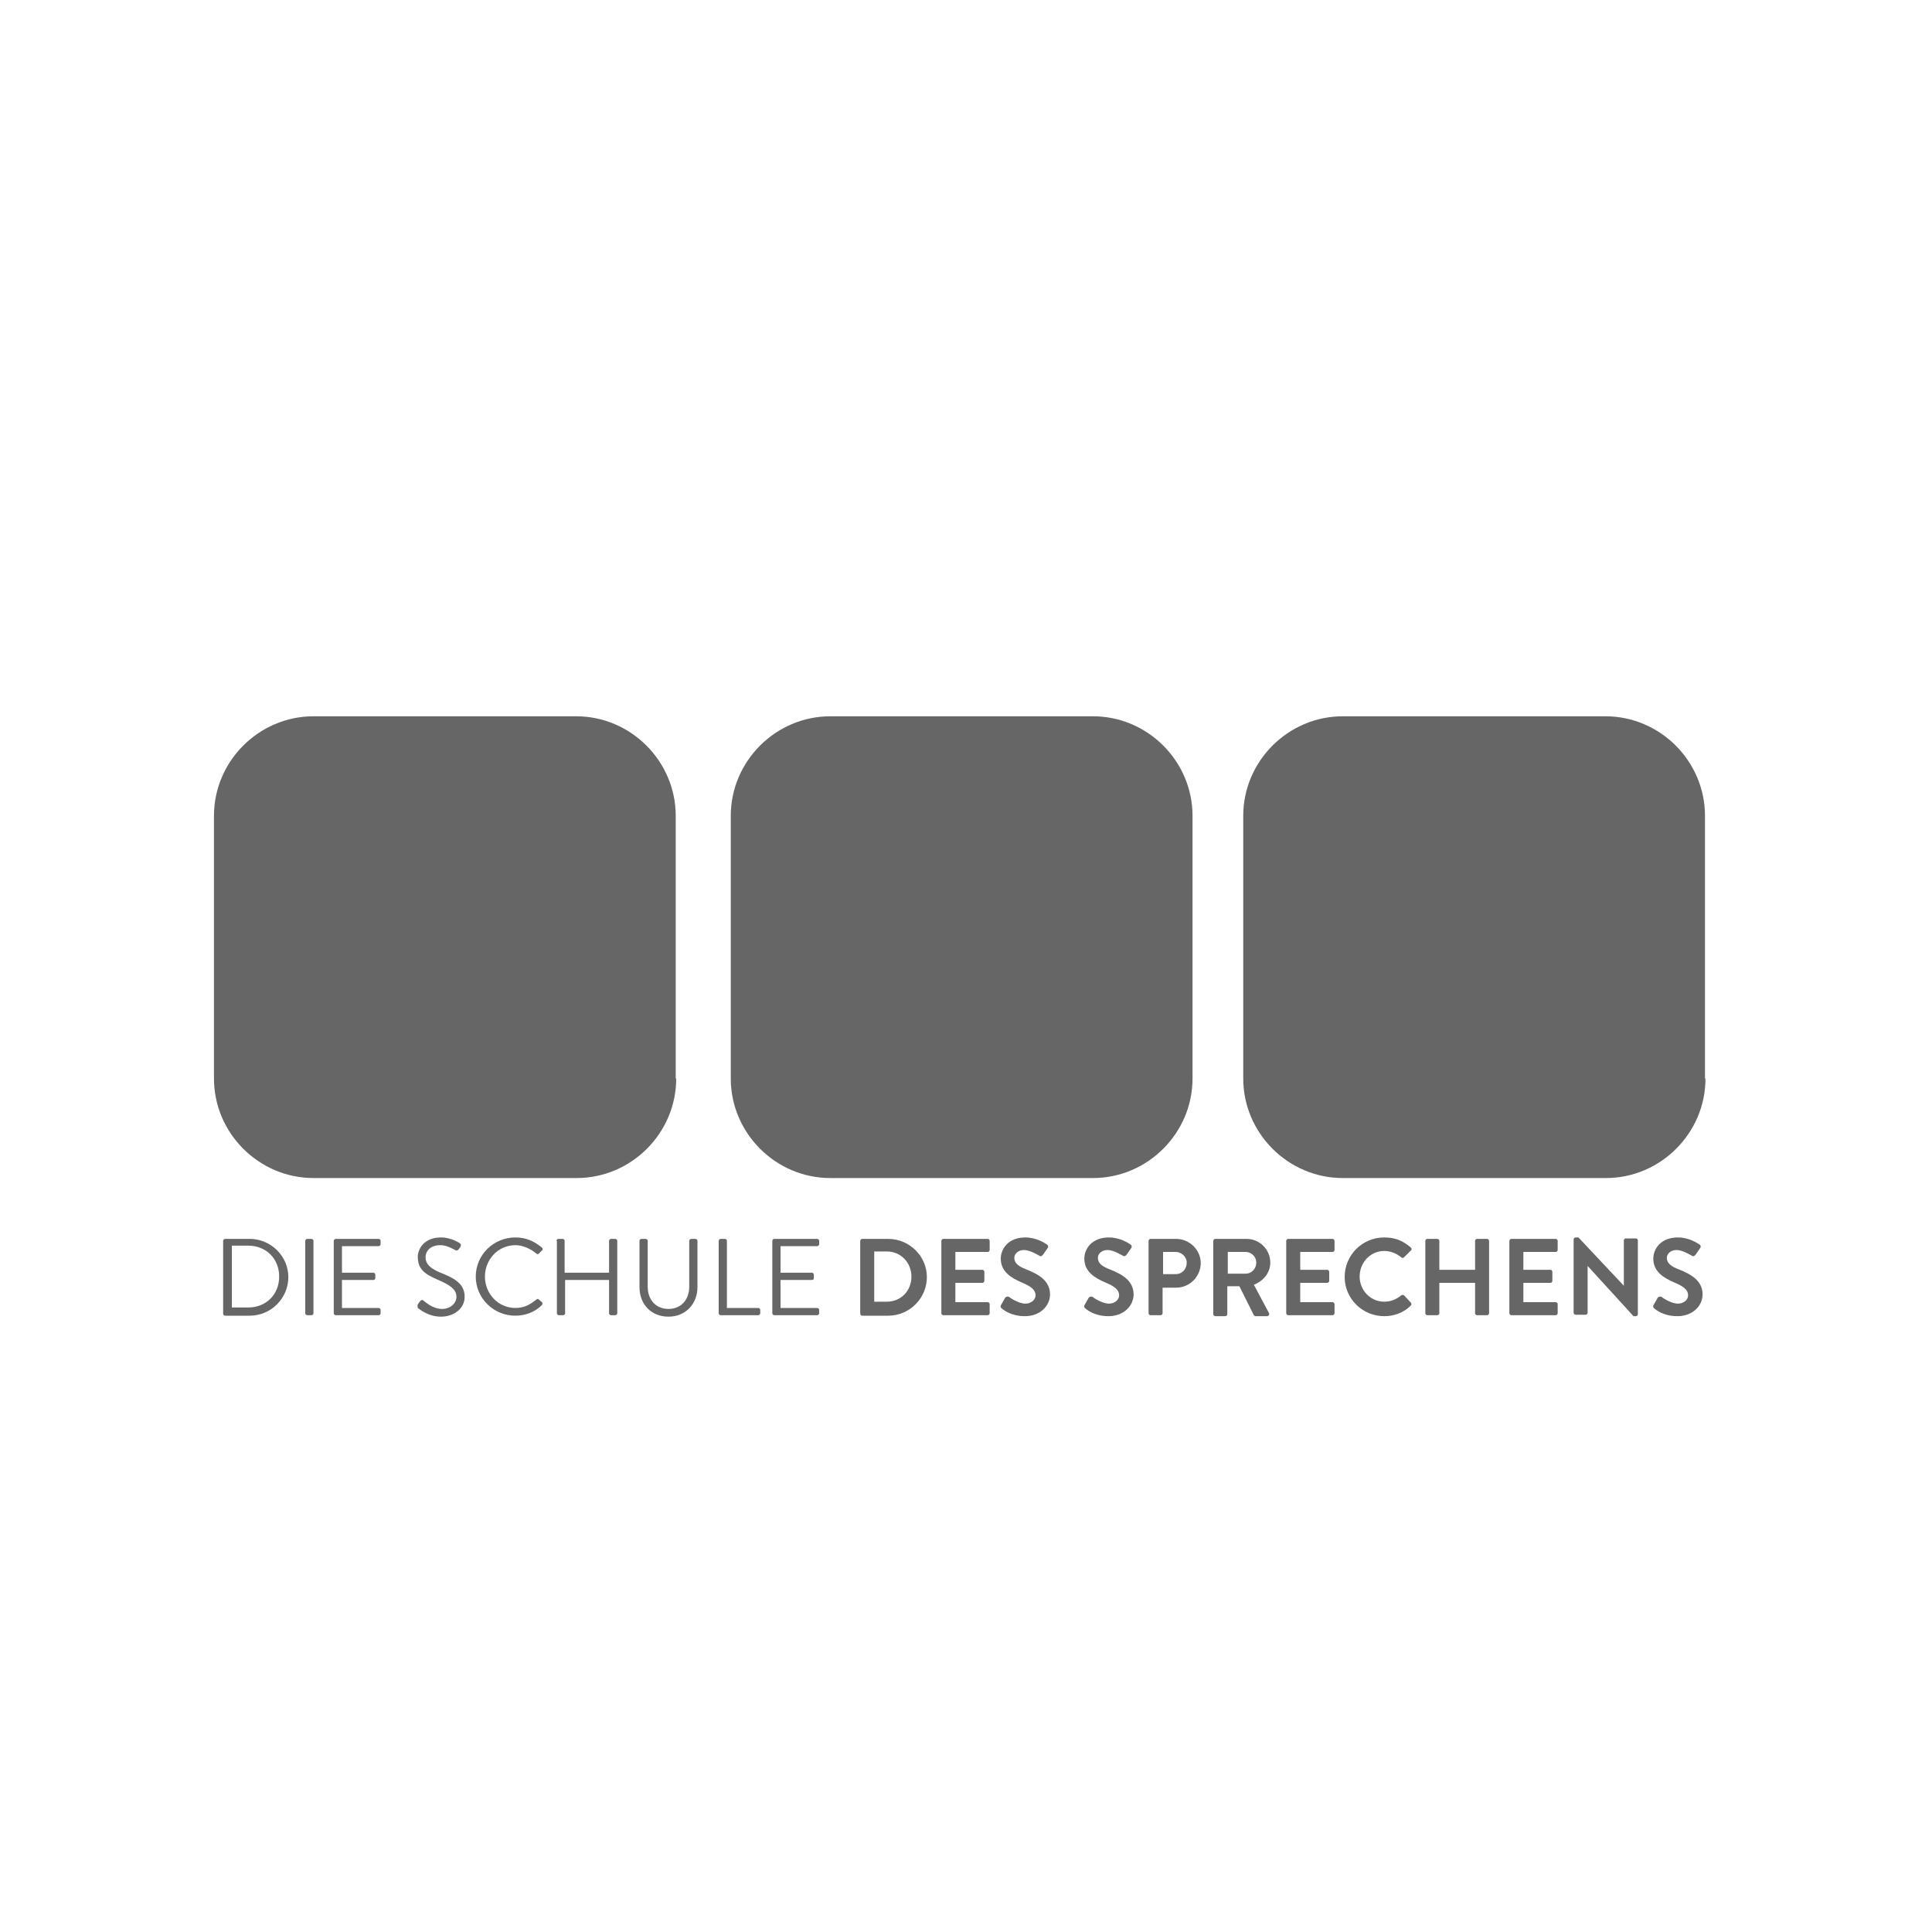 <svg enable-background="new 0 0 400 400" viewBox="0 0 400 400" xmlns="http://www.w3.org/2000/svg" xmlns:xlink="http://www.w3.org/1999/xlink"><clipPath id="a"><path d="m19.9 116.7h360.1v186.7h-360.1z"/></clipPath><clipPath id="b"><path d="m19.9 116.7h360.1v186.7h-360.1z"/></clipPath><g fill="#666"><path clip-path="url(#a)" d="m140 223.3c0 11.3-9.3 20.6-20.6 20.6h-54.5c-11.3 0-20.6-9.3-20.6-20.6v-54.4c0-11.3 9.3-20.6 20.6-20.6h54.4c11.3 0 20.6 9.3 20.6 20.6v54.4z"/><path clip-path="url(#a)" d="m246.9 223.3c0 11.3-9.3 20.6-20.6 20.6h-54.4c-11.3 0-20.6-9.3-20.6-20.6v-54.4c0-11.3 9.3-20.6 20.6-20.6h54.4c11.3 0 20.6 9.3 20.6 20.6z"/><path clip-path="url(#b)" d="m46.2 256.9c0-.2.2-.4.4-.4h5.1c4.4 0 8 3.6 8 7.9 0 4.4-3.6 8-8 8h-5.1c-.2 0-.4-.2-.4-.4zm5.2 13.8c3.7 0 6.4-2.7 6.4-6.4s-2.7-6.4-6.4-6.4h-3.4v12.8z"/><path clip-path="url(#b)" d="m63.2 256.9c0-.2.2-.4.4-.4h.9c.2 0 .4.2.4.4v15c0 .2-.2.4-.4.4h-.9c-.2 0-.4-.2-.4-.4z"/><path clip-path="url(#b)" d="m69.1 256.9c0-.2.2-.4.4-.4h8.9c.2 0 .4.2.4.4v.7c0 .2-.2.4-.4.4h-7.6v5.5h6.5c.2 0 .4.2.4.4v.7c0 .3-.2.4-.4.4h-6.5v5.8h7.6c.2 0 .4.2.4.4v.7c0 .2-.2.4-.4.4h-8.9c-.2 0-.4-.2-.4-.4z"/><path clip-path="url(#b)" d="m86.6 269.9c.1-.1.2-.3.3-.4.2-.3.5-.5.8-.2.2.1 1.8 1.7 3.8 1.7 1.8 0 3-1.2 3-2.5 0-1.6-1.4-2.5-4-3.6-2.5-1.1-4-2.1-4-4.7 0-1.5 1.2-4 4.8-4 2.2 0 3.9 1.2 3.9 1.2.1.1.4.3.1.8-.1.1-.2.3-.3.4-.2.3-.4.4-.8.2-.2-.1-1.6-1-3-1-2.4 0-3.1 1.5-3.1 2.5 0 1.5 1.2 2.4 3.1 3.2 3.1 1.2 5 2.4 5 5 0 2.4-2.2 4.1-4.9 4.1s-4.5-1.6-4.8-1.8c0-.3-.2-.5.1-.9"/><path clip-path="url(#b)" d="m106.7 256.2c2.3 0 3.9.8 5.5 2.1.2.2.2.5 0 .6l-.6.6c-.2.2-.4.2-.6 0-1.2-1-2.8-1.7-4.3-1.7-3.6 0-6.3 3-6.3 6.5s2.7 6.5 6.3 6.5c2 0 3.1-.8 4.3-1.7.2-.2.4-.2.5-.1l.7.6c.2.1.1.5 0 .6-1.5 1.5-3.5 2.2-5.5 2.2-4.5 0-8.2-3.6-8.2-8.1s3.7-8.1 8.2-8.1"/><path clip-path="url(#b)" d="m115.2 256.9c0-.2.2-.4.4-.4h.9c.2 0 .4.2.4.4v6.6h9.2v-6.6c0-.2.2-.4.4-.4h.9c.2 0 .4.2.4.4v15c0 .2-.2.4-.4.4h-.9c-.2 0-.4-.2-.4-.4v-6.9h-9.1v6.9c0 .2-.2.4-.4.4h-.9c-.2 0-.4-.2-.4-.4v-15z"/><path clip-path="url(#b)" d="m132.4 256.9c0-.2.2-.4.4-.4h.9c.2 0 .4.2.4.4v9.5c0 2.6 1.6 4.6 4.3 4.6s4.3-2 4.3-4.6v-9.5c0-.2.2-.4.4-.4h.9c.2 0 .4.2.4.4v9.6c0 3.4-2.4 6.1-6 6.1s-6-2.6-6-6.1z"/><path clip-path="url(#b)" d="m148.8 256.9c0-.2.2-.4.4-.4h.9c.2 0 .4.2.4.4v13.9h6.5c.2 0 .4.2.4.4v.7c0 .2-.2.4-.4.4h-7.8c-.2 0-.4-.2-.4-.4z"/><path clip-path="url(#b)" d="m159.9 256.9c0-.2.2-.4.4-.4h8.9c.2 0 .4.2.4.4v.7c0 .2-.2.4-.4.4h-7.6v5.5h6.5c.2 0 .4.2.4.4v.7c0 .3-.2.4-.4.4h-6.5v5.8h7.6c.2 0 .4.2.4.4v.7c0 .2-.2.4-.4.4h-8.9c-.2 0-.4-.2-.4-.4z"/><path clip-path="url(#b)" d="m178.1 256.9c0-.2.2-.4.4-.4h5.4c4.4 0 8 3.6 8 7.9 0 4.4-3.6 8-8 8h-5.4c-.2 0-.4-.2-.4-.4zm5.5 12.6c2.9 0 5.1-2.2 5.1-5.2 0-2.9-2.2-5.2-5.1-5.2h-2.6v10.4z"/><path clip-path="url(#b)" d="m194.9 256.9c0-.2.2-.4.4-.4h9.2c.2 0 .4.2.4.4v1.9c0 .2-.2.4-.4.4h-6.7v3.7h5.6c.2 0 .4.2.4.4v1.9c0 .2-.2.4-.4.4h-5.6v4h6.7c.2 0 .4.2.4.4v1.9c0 .2-.2.4-.4.4h-9.2c-.2 0-.4-.2-.4-.4z"/><path clip-path="url(#b)" d="m207.3 270.1.8-1.4c.2-.3.6-.3.8-.2.1.1 1.9 1.4 3.4 1.4 1.2 0 2.1-.8 2.1-1.7 0-1.2-1-1.9-2.9-2.7-2.1-.9-4.3-2.2-4.3-4.9 0-2 1.5-4.4 5.1-4.4 2.3 0 4.1 1.2 4.5 1.5.2.1.3.5.1.7l-.9 1.3c-.2.3-.5.5-.8.3-.2-.1-1.9-1.2-3.2-1.2s-2 .9-2 1.6c0 1.1.8 1.8 2.7 2.5 2.2.9 4.7 2.2 4.7 5.1 0 2.3-2 4.5-5.2 4.5-2.9 0-4.5-1.3-5-1.8 0-.2-.1-.3.1-.6"/><path clip-path="url(#b)" d="m224.6 270.1.8-1.4c.2-.3.6-.3.8-.2.1.1 1.9 1.4 3.4 1.4 1.2 0 2.1-.8 2.1-1.7 0-1.2-1-1.9-2.9-2.7-2.1-.9-4.3-2.2-4.3-4.9 0-2 1.5-4.4 5.1-4.4 2.3 0 4.1 1.2 4.5 1.5.2.1.3.5.1.7l-.9 1.3c-.2.3-.5.5-.8.3-.2-.1-1.9-1.2-3.2-1.2s-2 .9-2 1.6c0 1.1.8 1.8 2.7 2.5 2.2.9 4.7 2.2 4.7 5.1 0 2.3-2 4.5-5.2 4.5-2.9 0-4.5-1.3-5-1.8 0-.2-.1-.3.1-.6"/><path clip-path="url(#b)" d="m237.8 256.9c0-.2.2-.4.4-.4h5.3c2.8 0 5.1 2.3 5.1 5 0 2.8-2.3 5.1-5.1 5.1h-2.8v5.3c0 .2-.2.4-.4.4h-2.1c-.2 0-.4-.2-.4-.4zm5.6 6.9c1.3 0 2.3-1 2.3-2.4 0-1.2-1.1-2.2-2.3-2.2h-2.6v4.6z"/><path clip-path="url(#b)" d="m251.2 256.9c0-.2.2-.4.4-.4h6.5c2.7 0 4.9 2.2 4.9 4.9 0 2.1-1.4 3.8-3.4 4.6l3.1 5.8c.2.3 0 .7-.4.7h-2.3c-.2 0-.3-.1-.4-.2l-3-6h-2.5v5.8c0 .2-.2.4-.4.4h-2.1c-.2 0-.4-.2-.4-.4zm6.7 6.8c1.2 0 2.2-1 2.2-2.3 0-1.2-1-2.2-2.2-2.2h-3.7v4.5z"/><path clip-path="url(#b)" d="m266.3 256.9c0-.2.2-.4.4-.4h9.2c.2 0 .4.2.4.4v1.9c0 .2-.2.4-.4.4h-6.7v3.7h5.6c.2 0 .4.2.4.4v1.9c0 .2-.2.4-.4.4h-5.6v4h6.7c.2 0 .4.2.4.4v1.9c0 .2-.2.4-.4.4h-9.2c-.2 0-.4-.2-.4-.4z"/><path clip-path="url(#b)" d="m286.6 256.2c2.3 0 3.9.7 5.5 2.1.2.2.2.5 0 .6l-1.4 1.4c-.2.2-.4.2-.6 0-1-.8-2.2-1.3-3.5-1.3-2.9 0-5.1 2.4-5.1 5.3 0 2.8 2.2 5.2 5.1 5.2 1.4 0 2.5-.5 3.5-1.3.2-.2.4-.1.6 0l1.4 1.5c.2.2.1.5 0 .6-1.5 1.5-3.5 2.2-5.5 2.2-4.5 0-8.2-3.6-8.2-8.1 0-4.6 3.7-8.2 8.2-8.2"/><path clip-path="url(#b)" d="m295.1 256.9c0-.2.2-.4.4-.4h2.1c.2 0 .4.2.4.4v6h7.4v-6c0-.2.2-.4.4-.4h2.1c.2 0 .4.2.4.4v15c0 .2-.2.4-.4.4h-2.1c-.2 0-.4-.2-.4-.4v-6.3h-7.4v6.3c0 .2-.2.4-.4.4h-2.1c-.2 0-.4-.2-.4-.4z"/><path clip-path="url(#b)" d="m312.5 256.9c0-.2.2-.4.4-.4h9.2c.2 0 .4.2.4.4v1.9c0 .2-.2.4-.4.4h-6.7v3.7h5.6c.2 0 .4.2.4.4v1.9c0 .2-.2.4-.4.4h-5.6v4h6.7c.2 0 .4.2.4.4v1.9c0 .2-.2.4-.4.4h-9.2c-.2 0-.4-.2-.4-.4z"/><path clip-path="url(#b)" d="m325.8 256.6c0-.2.2-.4.4-.4h.6l9.4 10v-9.4c0-.2.2-.4.4-.4h2.1c.2 0 .4.2.4.4v15.3c0 .2-.2.4-.4.4h-.5l-9.5-10.4v9.7c0 .2-.2.4-.4.4h-2.1c-.2 0-.4-.2-.4-.4z"/><path clip-path="url(#b)" d="m342.4 270.1.8-1.4c.2-.3.6-.3.8-.2.1.1 1.9 1.4 3.4 1.4 1.2 0 2.1-.8 2.1-1.7 0-1.2-1-1.9-2.9-2.7-2.1-.9-4.3-2.2-4.3-4.9 0-2 1.5-4.4 5.1-4.4 2.3 0 4.1 1.2 4.5 1.5.2.1.3.5.1.7l-.9 1.3c-.2.3-.5.5-.8.3-.2-.1-1.9-1.2-3.2-1.2s-2 .9-2 1.6c0 1.1.8 1.8 2.7 2.5 2.2.9 4.7 2.2 4.7 5.1 0 2.3-2 4.5-5.2 4.5-2.9 0-4.5-1.3-5-1.8 0-.2-.1-.3.1-.6"/></g><path d="m19.9 116.7h360.1v186.7h-360.1z" fill="none"/><path d="m353.1 223.3c0 11.3-9.3 20.6-20.6 20.6h-54.5c-11.3 0-20.6-9.3-20.6-20.6v-54.4c0-11.3 9.3-20.6 20.6-20.6h54.4c11.3 0 20.6 9.3 20.6 20.6v54.4z" fill="#666"/></svg>